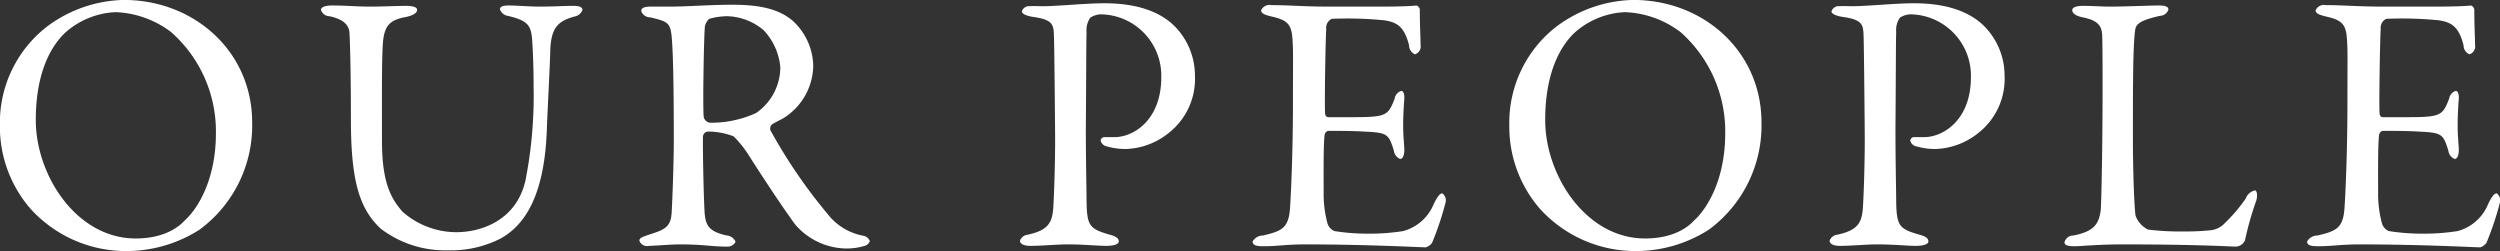 <svg xmlns="http://www.w3.org/2000/svg" width="270.37" height="27.156" viewBox="0 0 270.37 27.156">
  <rect x="0" y="0" width="270.37" height="27.156" fill="#333333" stroke="none"/>
  <defs>
    <style>
      .cls-1 {
        fill: #fff;
        fill-rule: evenodd;
      }
    </style>
  </defs>
  <path id="OUR_PEOPLE.svg" data-name="OUR PEOPLE.svg" class="cls-1" d="M3289.55,256.15a14.343,14.343,0,0,0-8.2,2.8,13.15,13.15,0,0,0-5.2,10.758,13.521,13.521,0,0,0,3.32,9.039,13.937,13.937,0,0,0,10.4,4.559,14.67,14.67,0,0,0,7.88-2.32,13.971,13.971,0,0,0,5.68-11.6C3303.43,261.789,3297.23,256.15,3289.55,256.15Zm-0.88,1.32a10.586,10.586,0,0,1,6,2.16,14.308,14.308,0,0,1,4.84,10.958c0,4.759-1.8,8-3.4,9.438-0.44.48-1.96,1.92-5.28,1.92-6.4,0-10.8-6.839-10.8-12.8,0-4.679,1.36-7.679,3.12-9.4A8.74,8.74,0,0,1,3288.67,257.47Zm22.2-.24a0.983,0.983,0,0,0,.92.68c1.52,0.32,2.08.96,2.16,1.72,0.04,0.52.16,3.719,0.16,9.478,0,6.719.96,9.639,3.2,11.758a11.454,11.454,0,0,0,7.24,2.36,11.8,11.8,0,0,0,5.76-1.28c2.88-1.6,4.8-5.119,5-12.078,0.08-2.08.32-6.519,0.36-8.239,0.08-2.519.88-3.2,2.6-3.679a1.119,1.119,0,0,0,.88-0.72c0-.32-0.36-0.44-1-0.44-1.12,0-1.96.08-3.6,0.08-1.28,0-2.4-.12-3.4-0.12-0.68,0-.92.16-0.92,0.4a1.055,1.055,0,0,0,.84.72c2.24,0.52,2.52,1.08,2.64,2.6,0.04,0.48.16,2.559,0.16,5.159a47.56,47.56,0,0,1-.88,10.038c-1,4.4-4.88,5.6-7.48,5.6a8.813,8.813,0,0,1-5.8-2.2c-1.24-1.4-2.24-3.12-2.24-7.639,0-5.679-.04-9.839.16-11.158,0.24-1.6,1-2,2.44-2.28,0.76-.16,1.2-0.44,1.2-0.76s-0.48-.44-1.24-0.44c-0.88,0-2.4.08-3.88,0.08s-2.44-.12-4.12-0.12C3311.39,256.75,3310.87,256.91,3310.87,257.23Zm53.24,6.119a6.779,6.779,0,0,0-2.28-5c-1.6-1.32-3.76-1.68-6.52-1.68-2.16,0-5,.2-6.48.2h-2.24c-0.88,0-1.08.2-1.08,0.48a1,1,0,0,0,.96.68c1.8,0.44,2.16.52,2.32,2,0.16,1.559.24,5.2,0.24,11.358,0,2.4-.16,6.639-0.24,7.878-0.12,1.52-.84,1.76-2.6,2.32-0.52.2-.88,0.28-0.88,0.6a0.872,0.872,0,0,0,1.04.56c0.44,0,2.52-.16,3.24-0.16,2.72,0,3.48.24,5.16,0.24a0.973,0.973,0,0,0,.96-0.52,1.12,1.12,0,0,0-.96-0.68c-1.88-.44-2.32-1-2.4-2.679-0.12-2.32-.2-7.4-0.16-8.079a0.589,0.589,0,0,1,.48-0.48,7.6,7.6,0,0,1,2.84.52,11.965,11.965,0,0,1,1.6,2c1.6,2.519,3.64,5.6,5.04,7.518a7.41,7.41,0,0,0,5.32,2.6,6.685,6.685,0,0,0,2.2-.28,0.816,0.816,0,0,0,.56-0.52,0.919,0.919,0,0,0-.64-0.56,6.339,6.339,0,0,1-3.92-2.36,56.471,56.471,0,0,1-6.2-9.078,0.641,0.641,0,0,1,.16-0.6c0.28-.2,1.04-0.56,1.24-0.68A6.813,6.813,0,0,0,3364.11,263.349Zm-3.56.08a6.014,6.014,0,0,1-2.64,4.959,11.662,11.662,0,0,1-5,1.04,0.808,0.808,0,0,1-.64-0.6c-0.12-.68,0-8.4.12-9.8a1.5,1.5,0,0,1,.48-0.84,7.636,7.636,0,0,1,1.92-.28,6.343,6.343,0,0,1,3.96,1.52A6.675,6.675,0,0,1,3360.55,263.429Zm41.2,1.08c0,4.6-2.96,6.479-5.08,6.479h-1a0.424,0.424,0,0,0-.48.36,0.833,0.833,0,0,0,.68.64,7.192,7.192,0,0,0,2.12.28,7.776,7.776,0,0,0,4.6-1.76,7.43,7.43,0,0,0,2.8-6.2,7.586,7.586,0,0,0-2.32-5.439c-1.48-1.4-3.84-2.36-7.48-2.36-2,0-5.08.32-6.68,0.32-0.36,0-1.04-.04-1.32,0a0.829,0.829,0,0,0-.92.56c0,0.24.44,0.48,1.24,0.6,2.24,0.32,2.2.88,2.24,2.32,0.04,1.279.12,9.758,0.12,11.078,0,2-.08,5.279-0.2,7.239-0.12,1.639-.56,2.439-2.8,2.919a0.984,0.984,0,0,0-.8.64c0,0.36.44,0.56,1.12,0.56,1.24,0,2.88-.16,4.04-0.16,1.76,0,3.2.16,4.2,0.16,0.6,0,1.32-.12,1.32-0.48s-0.32-.56-1.08-0.76c-2.04-.6-2.36-0.92-2.4-3.519,0-1-.08-4.32-0.08-7.959,0.04-4.6.04-9.558,0.08-10.4a2.386,2.386,0,0,1,.4-1.56,2.21,2.21,0,0,1,1.16-.36A6.634,6.634,0,0,1,3401.75,264.509Zm18.04-7.639c-2.68,0-4.24-.16-6.12-0.16a0.991,0.991,0,0,0-1.12.56c0,0.32.32,0.48,1.16,0.68,1.76,0.4,2.16.88,2.24,2.64,0.08,1.159.04,2,.04,6.758,0,4.96-.2,9.679-0.32,11.359-0.16,2.159-.92,2.439-2.92,2.919a1.3,1.3,0,0,0-1.12.64c0,0.44.44,0.52,1.2,0.52,1.52,0,2.4-.2,4.52-0.2,6.52,0,12.56.32,13,.32a1.338,1.338,0,0,0,.68-0.48,31.674,31.674,0,0,0,1.44-4.279,0.955,0.955,0,0,0-.32-1.08c-0.24,0-.48.24-0.92,1.12a4.969,4.969,0,0,1-3.32,2.959,22.935,22.935,0,0,1-3.8.28,22.582,22.582,0,0,1-3.64-.28,1.321,1.321,0,0,1-.76-0.88,12.306,12.306,0,0,1-.4-3.319c0-1.72-.04-5.439.12-6.279a0.538,0.538,0,0,1,.36-0.36c1.08,0,2.68,0,3.96.08,2.44,0.12,2.6.24,3.16,2.08a1.089,1.089,0,0,0,.68.879c0.28,0,.48-0.439.44-1.159-0.04-.8-0.12-1.36-0.12-2.44,0-.96.04-1.76,0.12-2.879,0.04-.32-0.04-0.88-0.32-0.88a1.033,1.033,0,0,0-.72.84c-0.72,1.839-.88,2-4.64,2h-2.6a0.4,0.4,0,0,1-.28-0.4c-0.08-.6.04-8.118,0.12-9.118a1.08,1.08,0,0,1,.6-1.12,41.05,41.05,0,0,1,5.68.16c1.28,0.2,2.16.6,2.68,2.72a1.05,1.05,0,0,0,.64.959,0.9,0.9,0,0,0,.6-1.039c0-.8-0.08-1.96-0.08-3.8a0.53,0.53,0,0,0-.36-0.44c-0.6.08-2.36,0.12-3.68,0.12h-5.88Zm33-.72a14.343,14.343,0,0,0-8.2,2.8,13.15,13.15,0,0,0-5.2,10.758,13.521,13.521,0,0,0,3.32,9.039,13.937,13.937,0,0,0,10.4,4.559,14.616,14.616,0,0,0,7.87-2.32,13.971,13.971,0,0,0,5.68-11.6C3466.66,261.789,3460.47,256.15,3452.79,256.15Zm-0.88,1.32a10.586,10.586,0,0,1,6,2.16,14.334,14.334,0,0,1,4.83,10.958c0,4.759-1.8,8-3.39,9.438-0.44.48-1.96,1.92-5.28,1.92-6.4,0-10.8-6.839-10.8-12.8,0-4.679,1.36-7.679,3.12-9.4A8.74,8.74,0,0,1,3451.91,257.47Zm37.4,7.039c0,4.6-2.96,6.479-5.08,6.479h-1a0.424,0.424,0,0,0-.48.36,0.833,0.833,0,0,0,.68.64,7.192,7.192,0,0,0,2.12.28,7.776,7.776,0,0,0,4.6-1.76,7.43,7.43,0,0,0,2.8-6.2,7.586,7.586,0,0,0-2.32-5.439c-1.48-1.4-3.84-2.36-7.48-2.36-2,0-5.08.32-6.68,0.32-0.36,0-1.04-.04-1.32,0a0.829,0.829,0,0,0-.92.56c0,0.24.44,0.48,1.24,0.6,2.24,0.32,2.2.88,2.24,2.32,0.04,1.279.12,9.758,0.12,11.078,0,2-.08,5.279-0.2,7.239-0.12,1.639-.56,2.439-2.8,2.919a0.984,0.984,0,0,0-.8.64c0,0.36.44,0.56,1.12,0.56,1.24,0,2.88-.16,4.04-0.16,1.76,0,3.2.16,4.2,0.16,0.6,0,1.32-.12,1.32-0.48s-0.32-.56-1.08-0.76c-2.04-.6-2.36-0.92-2.4-3.519,0-1-.08-4.32-0.08-7.959,0.04-4.6.04-9.558,0.08-10.4a2.386,2.386,0,0,1,.4-1.56,2.21,2.21,0,0,1,1.16-.36A6.634,6.634,0,0,1,3489.31,264.509Zm10.96-7.239c0,0.28.32,0.6,1.12,0.76,1.88,0.36,2.08,1.12,2.12,2,0.04,1.32.04,4.079,0.04,5.679,0,5.8-.12,12.158-0.2,13.158-0.2,1.559-.76,2.319-2.96,2.759a0.983,0.983,0,0,0-.96.72c0,0.36.4,0.44,1.16,0.44,0.56,0,2.44-.2,5.16-0.2,8.12,0,11.76.24,12.24,0.24a1.148,1.148,0,0,0,.96-0.68,33.886,33.886,0,0,1,1.23-4.319c0.16-.64.04-1.08-0.16-1.08a1.406,1.406,0,0,0-.99.88,17.339,17.339,0,0,1-2.28,2.679,2.412,2.412,0,0,1-1.6.76,25.966,25.966,0,0,1-2.84.12,28.222,28.222,0,0,1-3.84-.2,2.72,2.72,0,0,1-1.36-1.52c-0.16-1.319-.28-5.159-0.28-8.278,0-5.919,0-9.958.24-11.758,0.08-.6.36-1.04,2.68-1.56a0.99,0.99,0,0,0,.92-0.68c0-.28-0.28-0.44-1-0.44-0.96,0-3.68.12-5.24,0.12-1.16,0-1.88-.08-2.96-0.08C3500.59,256.79,3500.27,256.99,3500.27,257.27Zm33.56-.4c-2.68,0-4.24-.16-6.12-0.16a0.991,0.991,0,0,0-1.12.56c0,0.32.32,0.48,1.16,0.68,1.76,0.4,2.16.88,2.24,2.64,0.08,1.159.04,2,.04,6.758,0,4.96-.2,9.679-0.32,11.359-0.16,2.159-.92,2.439-2.92,2.919a1.3,1.3,0,0,0-1.12.64c0,0.44.44,0.52,1.2,0.52,1.52,0,2.4-.2,4.52-0.2,6.52,0,12.56.32,13,.32a1.314,1.314,0,0,0,.67-0.48,31.674,31.674,0,0,0,1.44-4.279,0.955,0.955,0,0,0-.32-1.08c-0.24,0-.48.24-0.92,1.12a4.936,4.936,0,0,1-3.31,2.959,22.935,22.935,0,0,1-3.8.28,22.582,22.582,0,0,1-3.64-.28,1.321,1.321,0,0,1-.76-0.88,12.306,12.306,0,0,1-.4-3.319c0-1.72-.04-5.439.12-6.279a0.538,0.538,0,0,1,.36-0.36c1.08,0,2.68,0,3.96.08,2.44,0.12,2.6.24,3.16,2.08a1.089,1.089,0,0,0,.68.879c0.28,0,.48-0.439.44-1.159-0.04-.8-0.12-1.36-0.12-2.44,0-.96.04-1.76,0.12-2.879,0.04-.32-0.04-0.88-0.32-0.88a1.033,1.033,0,0,0-.72.84c-0.72,1.839-.88,2-4.64,2h-2.6a0.4,0.4,0,0,1-.28-0.4c-0.08-.6.04-8.118,0.12-9.118a1.08,1.08,0,0,1,.6-1.12,41.05,41.05,0,0,1,5.68.16c1.28,0.2,2.16.6,2.68,2.72a1.05,1.05,0,0,0,.64.959,0.9,0.9,0,0,0,.6-1.039c0-.8-0.08-1.96-0.08-3.8a0.53,0.53,0,0,0-.36-0.44c-0.6.08-2.36,0.12-3.68,0.12h-5.88Z" transform="translate(-3276.16 -256.156)"/>
</svg>
